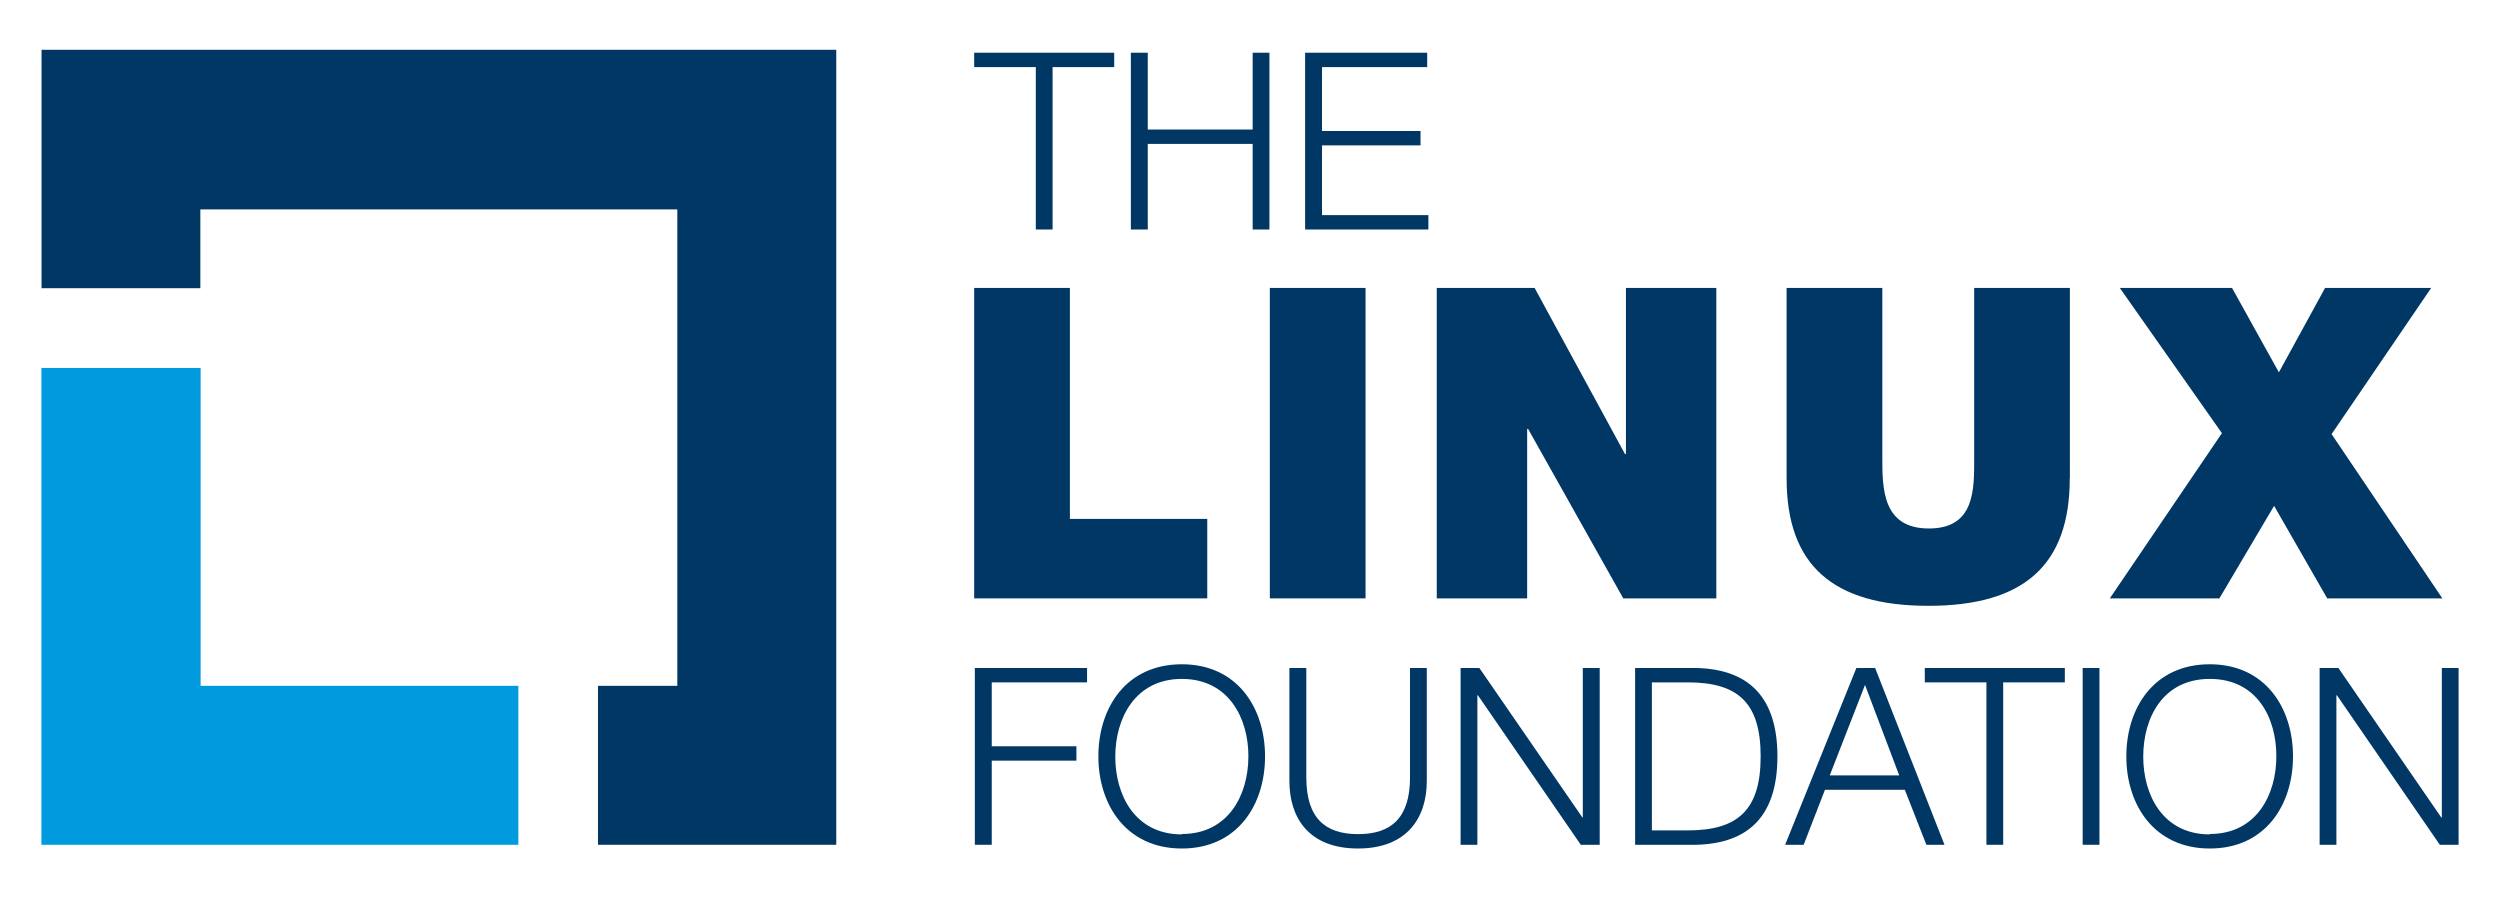 <?xml version="1.0"?>
<svg id="Layer_1" data-name="Layer 1" xmlns="http://www.w3.org/2000/svg" viewBox="0 0 187.8 67.48" width="187.8" height="67.48"><defs><style>.cls-1{fill:#003764;}.cls-2{fill:#009bde;}</style></defs><title>LF Logo</title><polygon class="cls-1" points="73.18 3.96 83.7 3.96 83.7 5.04 79.07 5.04 79.07 17.24 77.81 17.24 77.81 5.04 73.18 5.04 73.18 3.96"></polygon><polygon class="cls-1" points="84.95 3.96 86.22 3.96 86.22 9.73 94.1 9.73 94.1 3.96 95.36 3.96 95.36 17.24 94.1 17.24 94.1 10.81 86.22 10.81 86.22 17.24 84.95 17.24 84.95 3.96"></polygon><polygon class="cls-1" points="98.04 3.96 107.21 3.96 107.21 5.04 99.31 5.04 99.31 9.84 106.71 9.84 106.71 10.92 99.31 10.92 99.31 16.16 107.3 16.16 107.3 17.24 98.04 17.24 98.04 3.96"></polygon><polygon class="cls-1" points="73.23 50.18 81.66 50.18 81.66 51.26 74.5 51.26 74.5 56.06 80.86 56.06 80.86 57.14 74.5 57.14 74.5 63.46 73.23 63.46 73.23 50.18"></polygon><path class="cls-1" d="M88.78,49.9c4.16,0,6.25,3.27,6.25,6.92s-2.08,6.92-6.25,6.92-6.27-3.27-6.27-6.92,2.08-6.92,6.27-6.92m0,12.75c3.5,0,5-2.94,5-5.84S92.27,51,88.78,51s-5,2.94-5,5.84,1.49,5.84,5,5.84"></path><path class="cls-1" d="M96.87,50.18h1.26V58.4c0,3.07,1.43,4.26,3.89,4.26s3.9-1.19,3.9-4.26V50.18h1.26v8.5c0,2.73-1.47,5.06-5.17,5.06s-5.15-2.32-5.15-5.06v-8.5Z"></path><polygon class="cls-1" points="109.72 50.18 111.13 50.18 118.87 61.41 118.9 61.41 118.9 50.18 120.17 50.18 120.17 63.46 118.75 63.46 111.02 52.23 110.98 52.23 110.98 63.46 109.72 63.46 109.72 50.18"></polygon><path class="cls-1" d="M122.83,50.18h4.59c4,0.09,6.1,2.25,6.1,6.64s-2.08,6.54-6.1,6.64h-4.59V50.18Zm1.26,12.2h2.7c3.81,0,5.47-1.58,5.47-5.56s-1.65-5.56-5.47-5.56h-2.7V62.38Z"></path><path class="cls-1" d="M139.45,50.18h1.41l5.21,13.28h-1.36l-1.62-4.13h-6l-1.6,4.13H134.1Zm-2,8.07h5.22l-2.57-6.8Z"></path><polygon class="cls-1" points="144.59 50.18 155.11 50.18 155.11 51.26 150.48 51.26 150.48 63.46 149.22 63.46 149.22 51.26 144.59 51.26 144.59 50.18"></polygon><rect class="cls-1" x="156.45" y="50.18" width="1.26" height="13.28"></rect><path class="cls-1" d="M166,49.9c4.16,0,6.25,3.27,6.25,6.92s-2.08,6.92-6.25,6.92-6.27-3.27-6.27-6.92,2.08-6.92,6.27-6.92m0,12.75c3.5,0,5-2.94,5-5.84S169.54,51,166,51s-5,2.94-5,5.84,1.49,5.84,5,5.84"></path><polygon class="cls-1" points="174.25 50.18 175.66 50.18 183.39 61.41 183.43 61.41 183.43 50.18 184.69 50.18 184.69 63.46 183.28 63.46 175.55 52.23 175.51 52.23 175.51 63.46 174.25 63.46 174.25 50.18"></polygon><polygon class="cls-1" points="73.18 21.63 80.37 21.63 80.37 38.98 90.69 38.98 90.69 44.95 73.18 44.95 73.18 21.63"></polygon><rect class="cls-1" x="95.39" y="21.63" width="7.19" height="23.32"></rect><polygon class="cls-1" points="107.93 21.63 115.28 21.63 122.07 34.11 122.14 34.11 122.14 21.63 128.93 21.63 128.93 44.95 121.94 44.95 114.79 32.22 114.72 32.22 114.72 44.95 107.93 44.95 107.93 21.63"></polygon><path class="cls-1" d="M155.48,35.94c0,6.5-3.43,9.57-10.62,9.57s-10.65-3.07-10.65-9.57V21.63h7.19V34.34c0,2.35,0,5.36,3.5,5.36s3.4-3,3.4-5.36V21.63h7.19V35.94Z"></path><polygon class="cls-1" points="166.91 32.54 159.24 21.63 167.67 21.63 171.19 27.97 174.66 21.63 182.63 21.63 175.15 32.61 183.47 44.95 174.82 44.95 170.83 38 166.72 44.95 158.49 44.95 166.91 32.54"></polygon><polygon class="cls-2" points="15.07 51.52 15.07 27.64 3.11 27.64 3.11 63.46 38.94 63.46 38.94 51.52 15.07 51.52"></polygon><polygon class="cls-1" points="62.82 3.74 3.12 3.74 3.12 21.65 15.05 21.65 15.05 15.73 50.88 15.73 50.88 51.52 44.92 51.52 44.92 63.46 62.82 63.46 62.82 3.74"></polygon></svg>